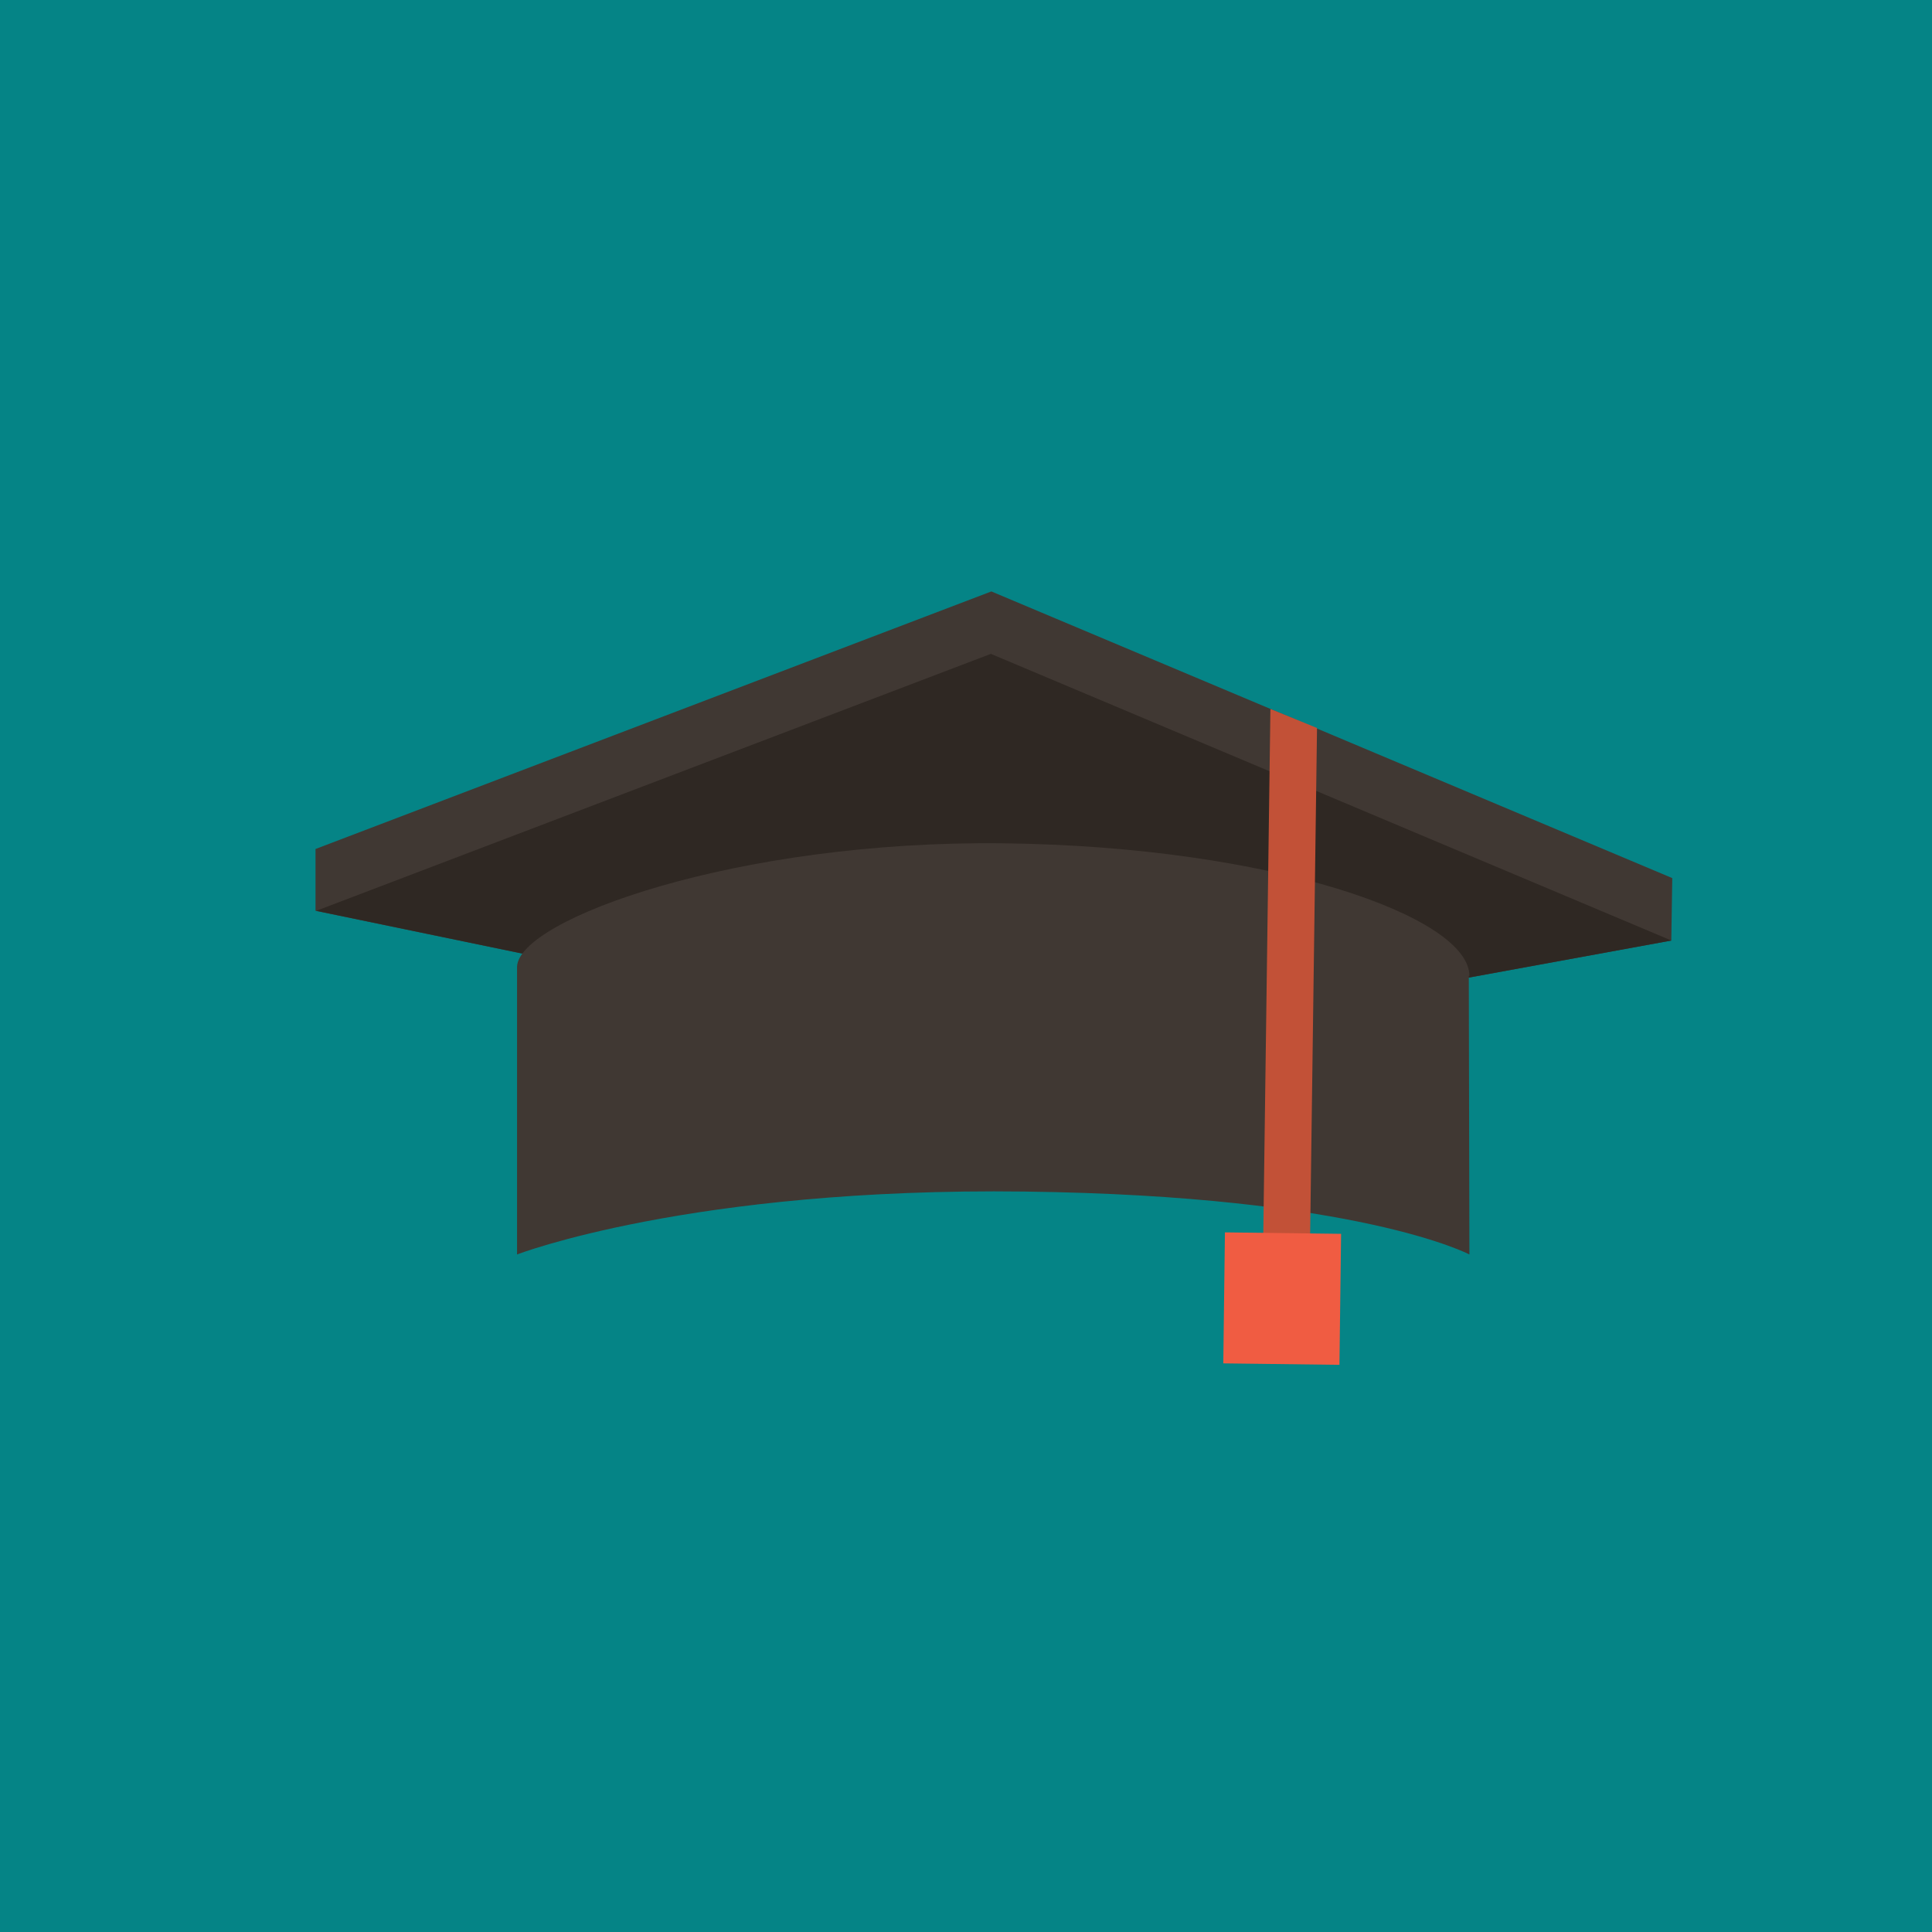 <?xml version="1.0" encoding="UTF-8"?>
<svg xmlns="http://www.w3.org/2000/svg" id="Ebene_2" viewBox="0 0 160 160">
  <defs>
    <style>.cls-1{fill:#f05c42;}.cls-2{fill:#403833;}.cls-3{fill:#058486;}.cls-4{fill:#c25137;}.cls-5{fill:#2f2823;}</style>
  </defs>
  <g id="background">
    <rect class="cls-3" width="160" height="160"></rect>
  </g>
  <g id="object">
    <g>
      <g>
        <polygon class="cls-2" points="138.49 72.72 82.1 48.98 26.13 70.31 26.13 75.43 85.16 87.65 138.41 77.89 138.49 72.72"></polygon>
        <polygon class="cls-5" points="138.42 77.89 85.07 87.64 26.19 75.43 82.06 54.15 138.42 77.89"></polygon>
      </g>
      <path class="cls-2" d="m121.69,103.88l-.05-23.06h.05c0-4.91-16.39-10.71-38.54-10.98-22.15-.28-40.21,6.31-40.33,10.22h0v23.83s14.37-5.56,42.04-5.21c27.67.35,36.83,5.21,36.83,5.21Z"></path>
      <polygon class="cls-4" points="108.46 105.19 104.58 105.14 105.21 58.71 109.07 60.29 108.46 105.19"></polygon>
      <rect class="cls-1" x="100.76" y="102.73" width="10.85" height="9.62" transform="translate(-2.68 212.37) rotate(-89.28)"></rect>
    </g>
  </g>
</svg>
